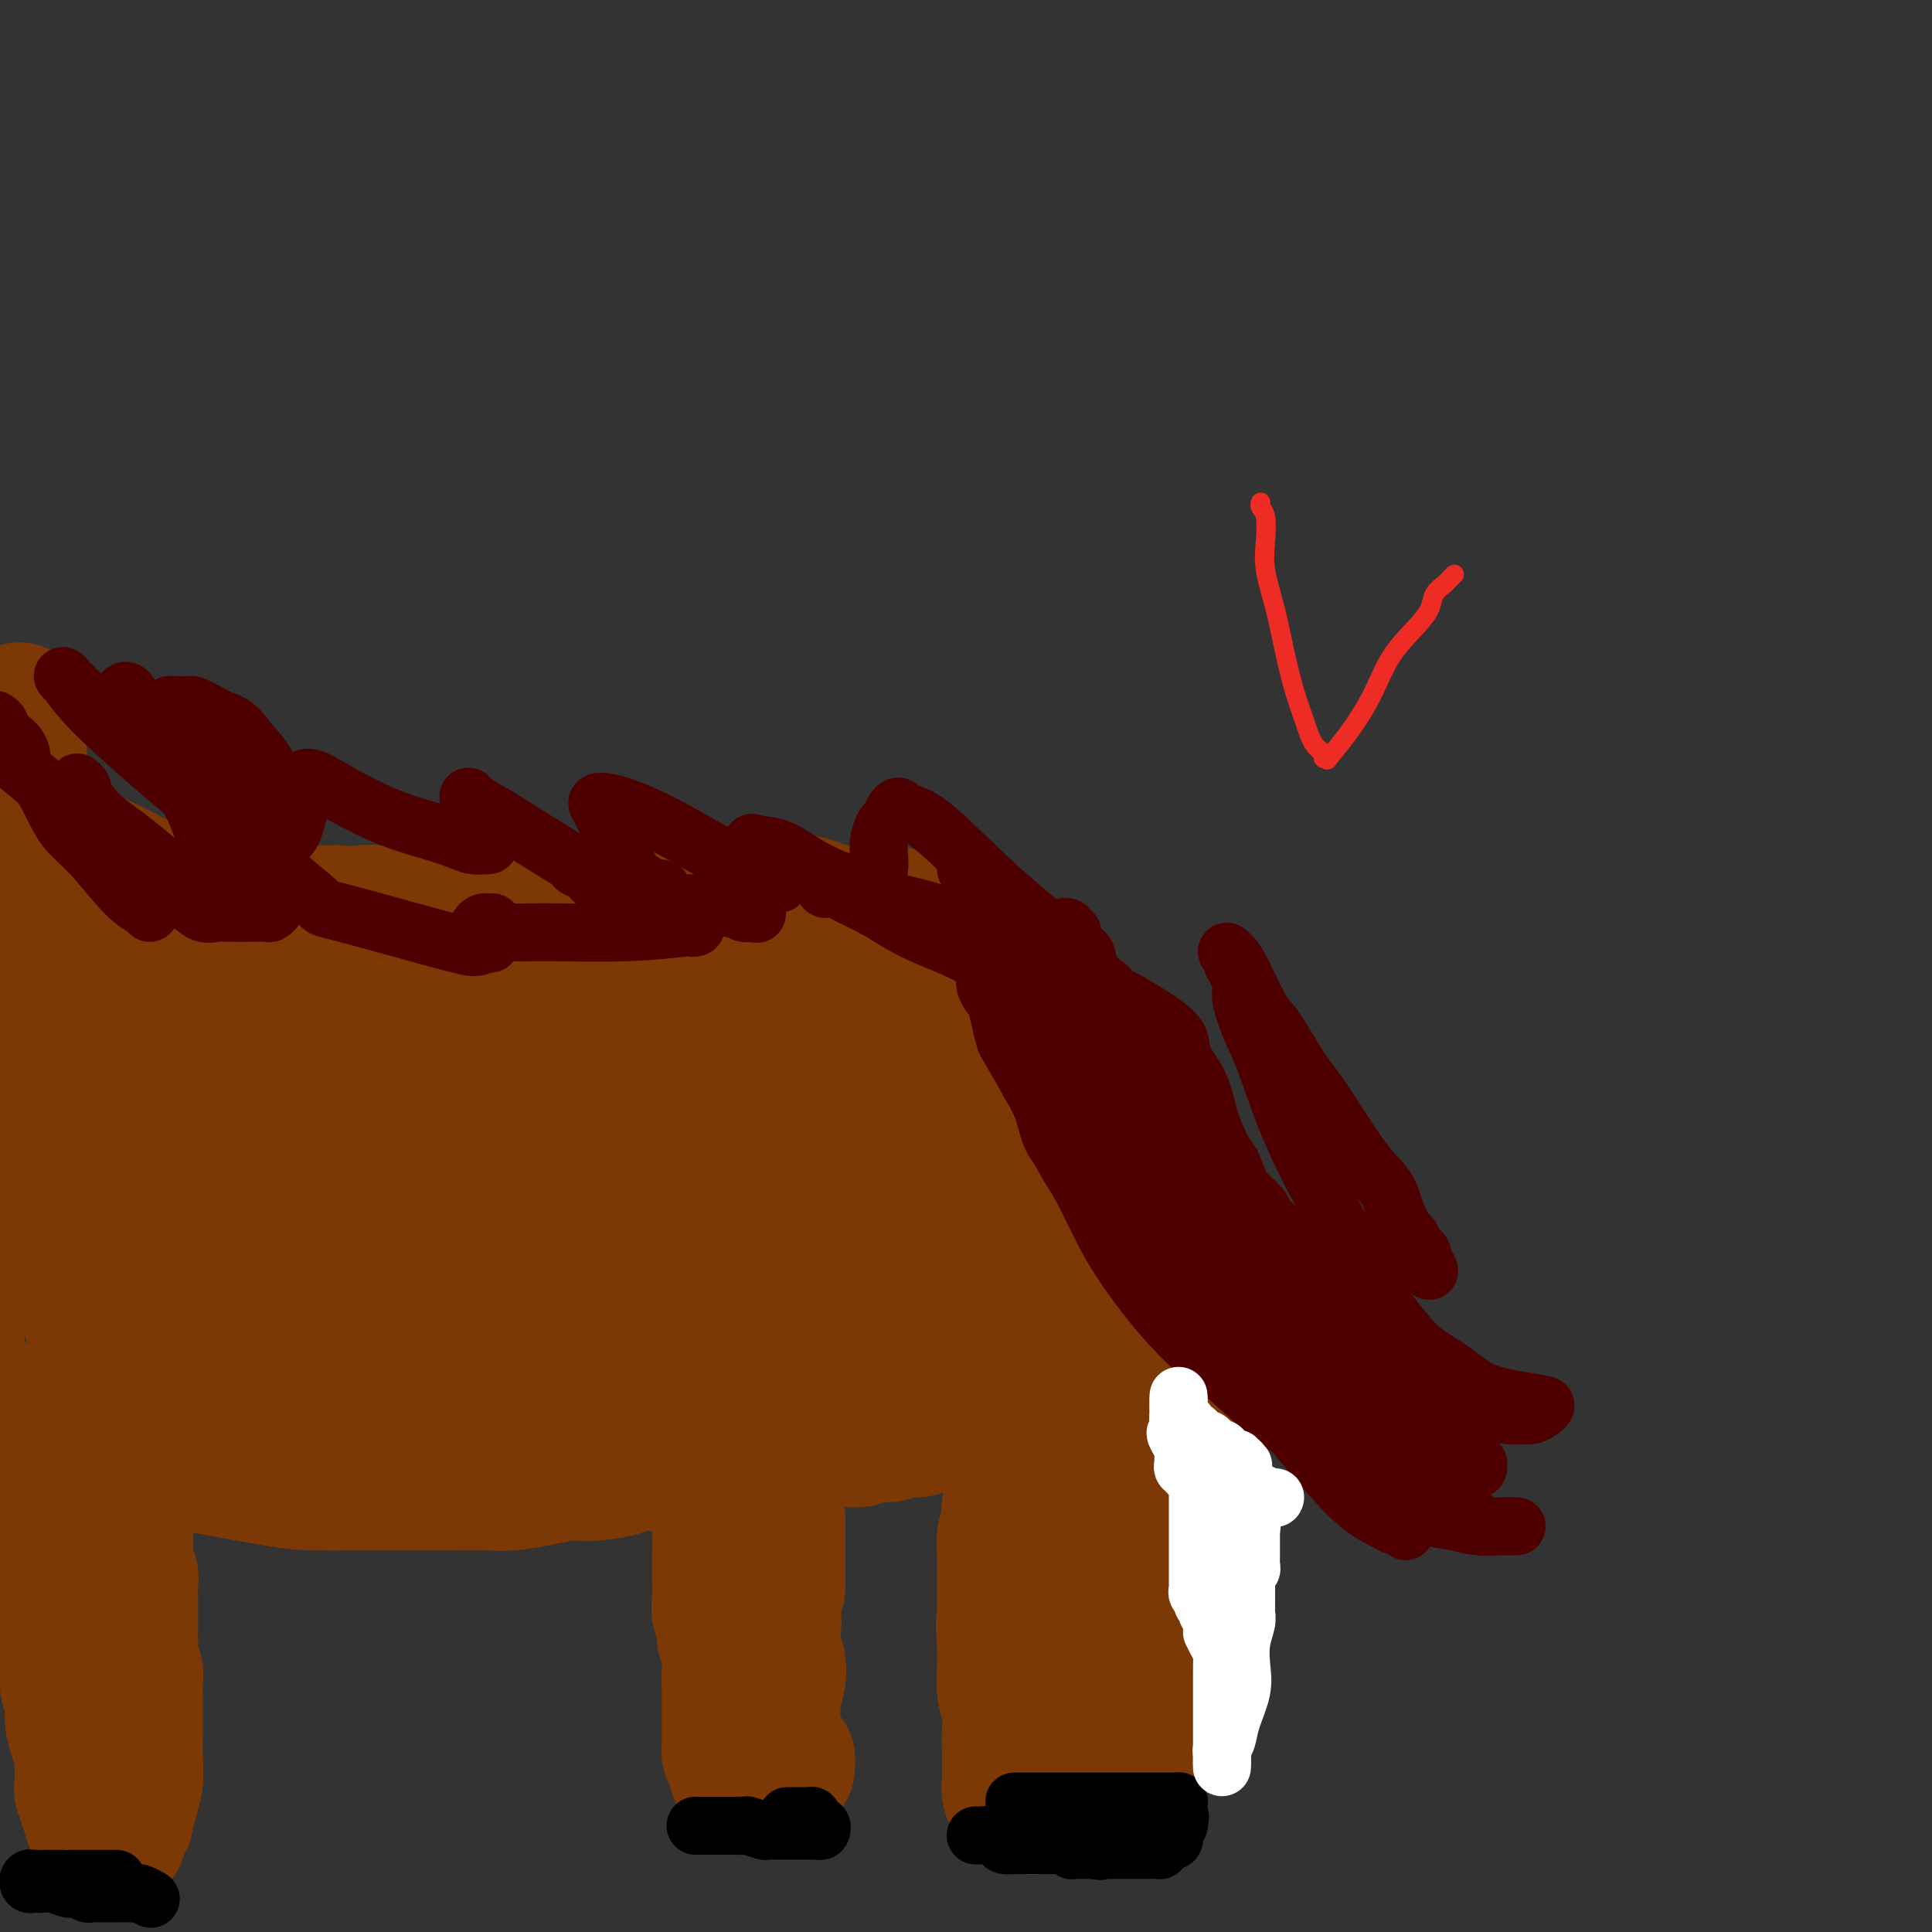 <svg viewBox='0 0 400 400' version='1.1' xmlns='http://www.w3.org/2000/svg' xmlns:xlink='http://www.w3.org/1999/xlink'><rect x="0" y="0" width="400" height="400" fill="#333333" stroke="none"/><g fill='none' stroke='#7C3805' stroke-width='28' stroke-linecap='round' stroke-linejoin='round'><path d='M4,147c-0.000,0.305 -0.000,0.610 0,1c0.000,0.390 0.000,0.866 0,1c-0.000,0.134 -0.000,-0.074 0,0c0.000,0.074 0.000,0.429 0,1c-0.000,0.571 -0.001,1.359 0,2c0.001,0.641 0.002,1.134 0,2c-0.002,0.866 -0.008,2.105 0,3c0.008,0.895 0.030,1.446 0,2c-0.030,0.554 -0.113,1.109 0,2c0.113,0.891 0.422,2.116 1,3c0.578,0.884 1.425,1.427 2,2c0.575,0.573 0.878,1.178 1,2c0.122,0.822 0.063,1.862 1,3c0.937,1.138 2.871,2.373 4,3c1.129,0.627 1.453,0.644 2,1c0.547,0.356 1.318,1.051 3,2c1.682,0.949 4.277,2.152 6,3c1.723,0.848 2.575,1.340 4,2c1.425,0.660 3.423,1.486 5,2c1.577,0.514 2.732,0.716 4,1c1.268,0.284 2.648,0.650 4,1c1.352,0.350 2.675,0.682 4,1c1.325,0.318 2.650,0.621 4,1c1.350,0.379 2.724,0.834 4,1c1.276,0.166 2.456,0.045 4,0c1.544,-0.045 3.454,-0.012 5,0c1.546,0.012 2.727,0.003 4,0c1.273,-0.003 2.636,-0.002 4,0'/><path d='M70,189c6.637,0.774 4.731,0.207 5,0c0.269,-0.207 2.714,-0.056 4,0c1.286,0.056 1.414,0.015 3,0c1.586,-0.015 4.630,-0.004 6,0c1.370,0.004 1.065,0.001 2,0c0.935,-0.001 3.109,-0.000 5,0c1.891,0.000 3.499,0.000 5,0c1.501,-0.000 2.895,-0.000 4,0c1.105,0.000 1.921,0.001 4,0c2.079,-0.001 5.419,-0.004 7,0c1.581,0.004 1.401,0.015 3,0c1.599,-0.015 4.977,-0.056 7,0c2.023,0.056 2.692,0.207 4,0c1.308,-0.207 3.255,-0.773 5,-1c1.745,-0.227 3.289,-0.113 5,0c1.711,0.113 3.591,0.227 5,0c1.409,-0.227 2.348,-0.794 4,-1c1.652,-0.206 4.016,-0.053 6,0c1.984,0.053 3.588,0.004 5,0c1.412,-0.004 2.633,0.038 4,0c1.367,-0.038 2.881,-0.154 4,0c1.119,0.154 1.842,0.579 3,1c1.158,0.421 2.752,0.838 4,1c1.248,0.162 2.150,0.069 4,0c1.850,-0.069 4.646,-0.115 6,0c1.354,0.115 1.264,0.389 2,1c0.736,0.611 2.297,1.559 4,2c1.703,0.441 3.549,0.376 5,1c1.451,0.624 2.506,1.937 4,3c1.494,1.063 3.427,1.875 5,3c1.573,1.125 2.787,2.562 4,4'/><path d='M208,203c2.598,2.108 2.593,2.379 3,3c0.407,0.621 1.225,1.593 2,3c0.775,1.407 1.507,3.248 2,4c0.493,0.752 0.746,0.414 1,1c0.254,0.586 0.510,2.097 1,3c0.490,0.903 1.216,1.198 2,2c0.784,0.802 1.627,2.109 2,3c0.373,0.891 0.274,1.364 1,2c0.726,0.636 2.275,1.433 3,2c0.725,0.567 0.626,0.903 1,2c0.374,1.097 1.221,2.955 2,4c0.779,1.045 1.490,1.279 2,2c0.510,0.721 0.820,1.931 1,3c0.180,1.069 0.232,1.999 1,3c0.768,1.001 2.252,2.073 3,3c0.748,0.927 0.759,1.710 1,3c0.241,1.290 0.713,3.086 1,4c0.287,0.914 0.388,0.946 1,2c0.612,1.054 1.736,3.128 2,4c0.264,0.872 -0.332,0.540 0,2c0.332,1.460 1.592,4.712 2,6c0.408,1.288 -0.035,0.611 0,1c0.035,0.389 0.549,1.844 1,3c0.451,1.156 0.839,2.015 1,3c0.161,0.985 0.095,2.098 0,3c-0.095,0.902 -0.218,1.592 0,3c0.218,1.408 0.777,3.532 1,4c0.223,0.468 0.111,-0.720 0,0c-0.111,0.720 -0.222,3.348 0,5c0.222,1.652 0.778,2.329 1,3c0.222,0.671 0.111,1.335 0,2'/><path d='M246,291c0.327,3.673 0.144,2.856 0,3c-0.144,0.144 -0.249,1.250 0,2c0.249,0.750 0.851,1.144 1,2c0.149,0.856 -0.156,2.174 0,3c0.156,0.826 0.774,1.161 1,2c0.226,0.839 0.061,2.182 0,3c-0.061,0.818 -0.016,1.111 0,2c0.016,0.889 0.005,2.375 0,3c-0.005,0.625 -0.004,0.389 0,1c0.004,0.611 0.012,2.069 0,3c-0.012,0.931 -0.045,1.335 0,2c0.045,0.665 0.166,1.590 0,2c-0.166,0.410 -0.619,0.303 -1,1c-0.381,0.697 -0.691,2.198 -1,3c-0.309,0.802 -0.619,0.906 -1,2c-0.381,1.094 -0.833,3.179 -1,4c-0.167,0.821 -0.048,0.378 0,1c0.048,0.622 0.027,2.310 0,3c-0.027,0.690 -0.059,0.383 0,1c0.059,0.617 0.208,2.157 0,3c-0.208,0.843 -0.774,0.988 -1,2c-0.226,1.012 -0.113,2.891 0,4c0.113,1.109 0.228,1.449 0,2c-0.228,0.551 -0.797,1.312 -1,2c-0.203,0.688 -0.039,1.301 0,2c0.039,0.699 -0.046,1.483 0,2c0.046,0.517 0.222,0.768 0,1c-0.222,0.232 -0.843,0.443 -1,1c-0.157,0.557 0.150,1.458 0,2c-0.150,0.542 -0.757,0.726 -1,1c-0.243,0.274 -0.121,0.637 0,1'/><path d='M240,357c-1.250,6.294 -0.376,3.030 0,2c0.376,-1.030 0.255,0.176 0,1c-0.255,0.824 -0.645,1.266 -1,2c-0.355,0.734 -0.674,1.758 -1,2c-0.326,0.242 -0.657,-0.300 -1,0c-0.343,0.300 -0.696,1.442 -1,2c-0.304,0.558 -0.559,0.530 -1,1c-0.441,0.470 -1.068,1.436 -2,2c-0.932,0.564 -2.168,0.724 -3,1c-0.832,0.276 -1.258,0.666 -2,1c-0.742,0.334 -1.798,0.611 -2,1c-0.202,0.389 0.452,0.889 0,1c-0.452,0.111 -2.009,-0.166 -3,0c-0.991,0.166 -1.418,0.776 -2,1c-0.582,0.224 -1.321,0.061 -2,0c-0.679,-0.061 -1.299,-0.021 -2,0c-0.701,0.021 -1.483,0.021 -2,0c-0.517,-0.021 -0.769,-0.064 -1,0c-0.231,0.064 -0.440,0.234 -1,0c-0.560,-0.234 -1.471,-0.873 -2,-1c-0.529,-0.127 -0.678,0.258 -1,0c-0.322,-0.258 -0.818,-1.161 -1,-2c-0.182,-0.839 -0.049,-1.615 0,-2c0.049,-0.385 0.014,-0.378 0,-1c-0.014,-0.622 -0.008,-1.873 0,-3c0.008,-1.127 0.016,-2.131 0,-3c-0.016,-0.869 -0.057,-1.603 0,-3c0.057,-1.397 0.211,-3.457 0,-5c-0.211,-1.543 -0.788,-2.569 -1,-4c-0.212,-1.431 -0.061,-3.266 0,-5c0.061,-1.734 0.030,-3.367 0,-5'/><path d='M208,340c-0.464,-5.873 -0.125,-4.056 0,-4c0.125,0.056 0.037,-1.647 0,-4c-0.037,-2.353 -0.024,-5.354 0,-7c0.024,-1.646 0.058,-1.935 0,-3c-0.058,-1.065 -0.208,-2.904 0,-4c0.208,-1.096 0.774,-1.449 1,-2c0.226,-0.551 0.113,-1.301 0,-2c-0.113,-0.699 -0.226,-1.348 0,-2c0.226,-0.652 0.793,-1.306 1,-2c0.207,-0.694 0.056,-1.429 0,-2c-0.056,-0.571 -0.015,-0.980 0,-1c0.015,-0.020 0.004,0.349 0,0c-0.004,-0.349 -0.001,-1.417 0,-2c0.001,-0.583 0.000,-0.681 0,-1c-0.000,-0.319 -0.000,-0.859 0,-1c0.000,-0.141 0.000,0.117 0,0c-0.000,-0.117 -0.000,-0.610 0,-1c0.000,-0.390 -0.000,-0.678 0,-1c0.000,-0.322 0.000,-0.678 0,-1c-0.000,-0.322 -0.000,-0.610 0,-1c0.000,-0.390 0.001,-0.882 0,-1c-0.001,-0.118 -0.003,0.140 0,0c0.003,-0.140 0.011,-0.677 0,-1c-0.011,-0.323 -0.041,-0.433 0,-1c0.041,-0.567 0.155,-1.591 0,-2c-0.155,-0.409 -0.577,-0.205 -1,0'/><path d='M209,294c-0.080,-7.116 -0.780,-1.907 -1,0c-0.220,1.907 0.040,0.511 0,0c-0.040,-0.511 -0.380,-0.137 -1,0c-0.620,0.137 -1.521,0.037 -2,0c-0.479,-0.037 -0.536,-0.011 -1,0c-0.464,0.011 -1.336,0.006 -2,0c-0.664,-0.006 -1.122,-0.011 -2,0c-0.878,0.011 -2.178,0.040 -3,0c-0.822,-0.040 -1.168,-0.150 -2,0c-0.832,0.150 -2.151,0.561 -3,1c-0.849,0.439 -1.229,0.906 -2,1c-0.771,0.094 -1.935,-0.185 -3,0c-1.065,0.185 -2.032,0.834 -3,1c-0.968,0.166 -1.939,-0.152 -3,0c-1.061,0.152 -2.213,0.773 -3,1c-0.787,0.227 -1.208,0.061 -2,0c-0.792,-0.061 -1.955,-0.017 -3,0c-1.045,0.017 -1.971,0.008 -3,0c-1.029,-0.008 -2.161,-0.016 -3,0c-0.839,0.016 -1.384,0.056 -2,0c-0.616,-0.056 -1.303,-0.208 -2,0c-0.697,0.208 -1.405,0.778 -2,1c-0.595,0.222 -1.078,0.097 -2,0c-0.922,-0.097 -2.285,-0.167 -3,0c-0.715,0.167 -0.784,0.570 -2,1c-1.216,0.430 -3.578,0.886 -5,1c-1.422,0.114 -1.903,-0.113 -3,0c-1.097,0.113 -2.809,0.566 -4,1c-1.191,0.434 -1.859,0.848 -3,1c-1.141,0.152 -2.755,0.044 -4,0c-1.245,-0.044 -2.123,-0.022 -3,0'/><path d='M132,303c-12.575,1.555 -5.514,0.942 -4,1c1.514,0.058 -2.519,0.786 -5,1c-2.481,0.214 -3.410,-0.086 -5,0c-1.590,0.086 -3.841,0.559 -6,1c-2.159,0.441 -4.227,0.850 -6,1c-1.773,0.150 -3.251,0.040 -5,0c-1.749,-0.040 -3.769,-0.011 -6,0c-2.231,0.011 -4.674,0.002 -7,0c-2.326,-0.002 -4.534,0.002 -7,0c-2.466,-0.002 -5.190,-0.010 -8,0c-2.810,0.010 -5.705,0.036 -8,0c-2.295,-0.036 -3.989,-0.136 -9,-1c-5.011,-0.864 -13.338,-2.492 -17,-3c-3.662,-0.508 -2.659,0.103 -4,0c-1.341,-0.103 -5.026,-0.919 -9,-2c-3.974,-1.081 -8.236,-2.425 -10,-3c-1.764,-0.575 -1.030,-0.380 -3,-1c-1.970,-0.620 -6.645,-2.053 -9,-3c-2.355,-0.947 -2.389,-1.407 -3,-2c-0.611,-0.593 -1.800,-1.319 -3,-2c-1.200,-0.681 -2.413,-1.317 -3,-2c-0.587,-0.683 -0.549,-1.411 -1,-2c-0.451,-0.589 -1.392,-1.037 -2,-2c-0.608,-0.963 -0.882,-2.442 -1,-3c-0.118,-0.558 -0.081,-0.196 0,-1c0.081,-0.804 0.204,-2.775 0,-4c-0.204,-1.225 -0.737,-1.704 -1,-3c-0.263,-1.296 -0.256,-3.409 0,-5c0.256,-1.591 0.761,-2.659 1,-5c0.239,-2.341 0.211,-5.955 1,-12c0.789,-6.045 2.394,-14.523 4,-23'/><path d='M-4,228c2.288,-13.026 5.009,-23.092 7,-31c1.991,-7.908 3.251,-13.660 4,-17c0.749,-3.340 0.986,-4.269 1,-5c0.014,-0.731 -0.196,-1.266 0,-2c0.196,-0.734 0.798,-1.669 1,-2c0.202,-0.331 0.002,-0.060 0,0c-0.002,0.060 0.192,-0.093 0,0c-0.192,0.093 -0.771,0.432 -1,1c-0.229,0.568 -0.107,1.364 0,2c0.107,0.636 0.201,1.114 0,2c-0.201,0.886 -0.695,2.182 -1,4c-0.305,1.818 -0.421,4.157 -1,7c-0.579,2.843 -1.620,6.191 -2,9c-0.380,2.809 -0.100,5.080 0,8c0.100,2.920 0.020,6.489 0,9c-0.020,2.511 0.021,3.965 0,6c-0.021,2.035 -0.105,4.651 0,7c0.105,2.349 0.398,4.431 1,7c0.602,2.569 1.513,5.626 2,8c0.487,2.374 0.549,4.067 1,6c0.451,1.933 1.290,4.106 2,6c0.710,1.894 1.290,3.507 2,5c0.710,1.493 1.551,2.864 2,4c0.449,1.136 0.505,2.037 1,3c0.495,0.963 1.427,1.990 2,3c0.573,1.010 0.786,2.005 1,3'/><path d='M18,271c2.507,7.304 1.776,3.064 2,2c0.224,-1.064 1.405,1.047 2,2c0.595,0.953 0.604,0.746 1,1c0.396,0.254 1.177,0.968 3,2c1.823,1.032 4.687,2.382 7,3c2.313,0.618 4.075,0.502 7,1c2.925,0.498 7.013,1.609 11,2c3.987,0.391 7.872,0.063 12,0c4.128,-0.063 8.498,0.141 12,0c3.502,-0.141 6.136,-0.625 9,-1c2.864,-0.375 5.958,-0.640 9,-1c3.042,-0.360 6.030,-0.814 9,-1c2.970,-0.186 5.920,-0.103 8,0c2.080,0.103 3.289,0.224 5,0c1.711,-0.224 3.924,-0.795 6,-1c2.076,-0.205 4.013,-0.044 6,0c1.987,0.044 4.022,-0.031 6,0c1.978,0.031 3.899,0.166 6,0c2.101,-0.166 4.381,-0.633 7,-1c2.619,-0.367 5.575,-0.634 8,-1c2.425,-0.366 4.318,-0.831 6,-1c1.682,-0.169 3.151,-0.044 5,0c1.849,0.044 4.076,0.005 6,0c1.924,-0.005 3.544,0.023 6,0c2.456,-0.023 5.747,-0.097 8,0c2.253,0.097 3.467,0.363 5,1c1.533,0.637 3.383,1.643 5,2c1.617,0.357 3.000,0.065 5,1c2.000,0.935 4.615,3.098 6,4c1.385,0.902 1.538,0.543 2,1c0.462,0.457 1.231,1.728 2,3'/><path d='M210,289c2.322,2.273 3.125,3.954 4,5c0.875,1.046 1.820,1.455 3,3c1.180,1.545 2.593,4.226 4,6c1.407,1.774 2.808,2.641 4,4c1.192,1.359 2.176,3.209 3,5c0.824,1.791 1.489,3.522 2,5c0.511,1.478 0.869,2.704 1,4c0.131,1.296 0.035,2.663 0,4c-0.035,1.337 -0.009,2.643 0,4c0.009,1.357 0.001,2.764 0,4c-0.001,1.236 0.004,2.299 0,3c-0.004,0.701 -0.016,1.039 0,2c0.016,0.961 0.061,2.544 0,4c-0.061,1.456 -0.226,2.784 0,4c0.226,1.216 0.844,2.320 1,4c0.156,1.680 -0.151,3.935 0,5c0.151,1.065 0.758,0.938 1,1c0.242,0.062 0.118,0.312 0,1c-0.118,0.688 -0.230,1.815 0,2c0.230,0.185 0.803,-0.573 1,-1c0.197,-0.427 0.019,-0.524 0,-2c-0.019,-1.476 0.122,-4.333 0,-7c-0.122,-2.667 -0.508,-5.145 -1,-9c-0.492,-3.855 -1.091,-9.087 -2,-13c-0.909,-3.913 -2.128,-6.507 -3,-9c-0.872,-2.493 -1.399,-4.885 -2,-7c-0.601,-2.115 -1.277,-3.954 -2,-6c-0.723,-2.046 -1.492,-4.299 -2,-6c-0.508,-1.701 -0.754,-2.851 -1,-4'/><path d='M221,295c-1.724,-5.616 -1.034,-3.655 -1,-4c0.034,-0.345 -0.586,-2.995 -1,-5c-0.414,-2.005 -0.621,-3.366 -1,-5c-0.379,-1.634 -0.931,-3.543 -1,-5c-0.069,-1.457 0.344,-2.462 0,-4c-0.344,-1.538 -1.444,-3.608 -2,-5c-0.556,-1.392 -0.567,-2.107 -1,-4c-0.433,-1.893 -1.286,-4.963 -2,-7c-0.714,-2.037 -1.287,-3.041 -2,-4c-0.713,-0.959 -1.566,-1.872 -2,-3c-0.434,-1.128 -0.450,-2.471 -1,-4c-0.550,-1.529 -1.634,-3.243 -2,-4c-0.366,-0.757 -0.015,-0.558 -1,-2c-0.985,-1.442 -3.308,-4.524 -5,-6c-1.692,-1.476 -2.755,-1.345 -4,-2c-1.245,-0.655 -2.671,-2.094 -4,-3c-1.329,-0.906 -2.559,-1.278 -4,-2c-1.441,-0.722 -3.091,-1.793 -5,-3c-1.909,-1.207 -4.077,-2.550 -6,-4c-1.923,-1.450 -3.602,-3.008 -5,-4c-1.398,-0.992 -2.516,-1.417 -4,-2c-1.484,-0.583 -3.333,-1.322 -5,-2c-1.667,-0.678 -3.152,-1.295 -5,-2c-1.848,-0.705 -4.057,-1.499 -6,-2c-1.943,-0.501 -3.618,-0.708 -5,-1c-1.382,-0.292 -2.469,-0.671 -4,-1c-1.531,-0.329 -3.504,-0.610 -5,-1c-1.496,-0.390 -2.514,-0.888 -4,-1c-1.486,-0.112 -3.438,0.162 -5,0c-1.562,-0.162 -2.732,-0.761 -4,-1c-1.268,-0.239 -2.634,-0.120 -4,0'/><path d='M120,202c-6.671,-0.839 -4.847,0.562 -5,1c-0.153,0.438 -2.281,-0.089 -4,0c-1.719,0.089 -3.029,0.794 -5,1c-1.971,0.206 -4.603,-0.086 -6,0c-1.397,0.086 -1.560,0.548 -3,1c-1.440,0.452 -4.158,0.892 -6,1c-1.842,0.108 -2.808,-0.115 -4,0c-1.192,0.115 -2.609,0.568 -5,1c-2.391,0.432 -5.756,0.844 -7,1c-1.244,0.156 -0.366,0.057 -1,0c-0.634,-0.057 -2.780,-0.072 -5,0c-2.220,0.072 -4.513,0.229 -6,0c-1.487,-0.229 -2.169,-0.846 -3,-1c-0.831,-0.154 -1.811,0.156 -3,0c-1.189,-0.156 -2.585,-0.776 -4,-1c-1.415,-0.224 -2.848,-0.050 -4,0c-1.152,0.050 -2.023,-0.024 -3,0c-0.977,0.024 -2.062,0.148 -3,0c-0.938,-0.148 -1.730,-0.566 -3,-1c-1.270,-0.434 -3.017,-0.885 -4,-1c-0.983,-0.115 -1.203,0.105 -2,0c-0.797,-0.105 -2.171,-0.535 -3,-1c-0.829,-0.465 -1.112,-0.964 -2,-1c-0.888,-0.036 -2.382,0.393 -3,0c-0.618,-0.393 -0.359,-1.608 -1,-2c-0.641,-0.392 -2.181,0.038 -3,0c-0.819,-0.038 -0.915,-0.543 -1,-1c-0.085,-0.457 -0.157,-0.865 -1,-1c-0.843,-0.135 -2.458,0.002 -3,0c-0.542,-0.002 -0.012,-0.143 0,0c0.012,0.143 -0.494,0.572 -1,1'/><path d='M16,199c-7.496,-1.256 -2.735,0.106 -1,1c1.735,0.894 0.445,1.322 0,2c-0.445,0.678 -0.044,1.606 0,2c0.044,0.394 -0.268,0.253 0,4c0.268,3.747 1.117,11.383 2,16c0.883,4.617 1.798,6.217 3,9c1.202,2.783 2.689,6.751 4,10c1.311,3.249 2.447,5.781 4,8c1.553,2.219 3.524,4.125 5,6c1.476,1.875 2.456,3.721 4,5c1.544,1.279 3.650,1.993 5,3c1.350,1.007 1.942,2.308 3,3c1.058,0.692 2.580,0.775 4,1c1.420,0.225 2.737,0.593 4,1c1.263,0.407 2.473,0.852 4,1c1.527,0.148 3.371,0.000 5,0c1.629,-0.000 3.044,0.147 5,0c1.956,-0.147 4.454,-0.589 7,-1c2.546,-0.411 5.141,-0.792 8,-1c2.859,-0.208 5.983,-0.241 11,-1c5.017,-0.759 11.926,-2.242 18,-3c6.074,-0.758 11.312,-0.791 14,-1c2.688,-0.209 2.826,-0.593 8,-1c5.174,-0.407 15.383,-0.837 22,-1c6.617,-0.163 9.643,-0.059 13,0c3.357,0.059 7.045,0.071 10,0c2.955,-0.071 5.176,-0.226 7,0c1.824,0.226 3.252,0.834 5,1c1.748,0.166 3.817,-0.109 5,0c1.183,0.109 1.481,0.603 2,1c0.519,0.397 1.260,0.699 2,1'/><path d='M199,265c7.071,0.856 2.748,1.497 1,2c-1.748,0.503 -0.920,0.868 -1,1c-0.080,0.132 -1.068,0.029 -2,0c-0.932,-0.029 -1.808,0.014 -3,0c-1.192,-0.014 -2.700,-0.085 -4,0c-1.300,0.085 -2.392,0.328 -4,0c-1.608,-0.328 -3.730,-1.226 -6,-2c-2.270,-0.774 -4.686,-1.424 -8,-2c-3.314,-0.576 -7.525,-1.079 -11,-2c-3.475,-0.921 -6.215,-2.260 -12,-4c-5.785,-1.740 -14.614,-3.880 -21,-6c-6.386,-2.120 -10.329,-4.220 -13,-5c-2.671,-0.780 -4.071,-0.238 -7,-1c-2.929,-0.762 -7.388,-2.826 -11,-4c-3.612,-1.174 -6.376,-1.458 -9,-2c-2.624,-0.542 -5.106,-1.343 -9,-3c-3.894,-1.657 -9.199,-4.170 -13,-6c-3.801,-1.830 -6.097,-2.977 -8,-4c-1.903,-1.023 -3.411,-1.920 -6,-3c-2.589,-1.080 -6.258,-2.342 -8,-3c-1.742,-0.658 -1.556,-0.713 -2,-1c-0.444,-0.287 -1.516,-0.807 -3,-1c-1.484,-0.193 -3.379,-0.060 -4,0c-0.621,0.060 0.033,0.048 0,0c-0.033,-0.048 -0.752,-0.130 -1,0c-0.248,0.130 -0.027,0.472 0,1c0.027,0.528 -0.142,1.241 1,4c1.142,2.759 3.595,7.564 6,13c2.405,5.436 4.763,11.502 7,16c2.237,4.498 4.353,7.428 6,10c1.647,2.572 2.823,4.786 4,7'/><path d='M58,270c4.289,8.511 3.511,4.289 4,3c0.489,-1.289 2.246,0.354 3,1c0.754,0.646 0.504,0.294 1,0c0.496,-0.294 1.738,-0.530 3,-1c1.262,-0.470 2.545,-1.174 4,-2c1.455,-0.826 3.084,-1.775 7,-5c3.916,-3.225 10.120,-8.725 13,-11c2.880,-2.275 2.438,-1.326 4,-3c1.562,-1.674 5.130,-5.971 7,-8c1.870,-2.029 2.044,-1.791 2,-3c-0.044,-1.209 -0.306,-3.867 -1,-5c-0.694,-1.133 -1.822,-0.741 -3,-1c-1.178,-0.259 -2.407,-1.169 -6,-2c-3.593,-0.831 -9.551,-1.585 -12,-2c-2.449,-0.415 -1.388,-0.493 -4,-1c-2.612,-0.507 -8.895,-1.442 -13,-2c-4.105,-0.558 -6.032,-0.738 -8,-1c-1.968,-0.262 -3.978,-0.606 -6,-1c-2.022,-0.394 -4.056,-0.838 -6,-1c-1.944,-0.162 -3.799,-0.041 -5,0c-1.201,0.041 -1.750,0.001 -3,0c-1.250,-0.001 -3.202,0.038 -4,0c-0.798,-0.038 -0.444,-0.153 -1,0c-0.556,0.153 -2.023,0.574 -2,1c0.023,0.426 1.537,0.857 3,1c1.463,0.143 2.877,-0.003 11,1c8.123,1.003 22.956,3.155 33,5c10.044,1.845 15.298,3.384 19,4c3.702,0.616 5.851,0.308 8,0'/><path d='M106,237c15.085,1.817 15.797,0.859 18,1c2.203,0.141 5.897,1.382 9,2c3.103,0.618 5.615,0.612 7,1c1.385,0.388 1.642,1.169 3,2c1.358,0.831 3.817,1.710 6,3c2.183,1.290 4.092,2.990 6,4c1.908,1.010 3.816,1.329 5,2c1.184,0.671 1.644,1.693 2,2c0.356,0.307 0.609,-0.102 1,0c0.391,0.102 0.919,0.715 1,1c0.081,0.285 -0.284,0.240 -1,0c-0.716,-0.240 -1.784,-0.677 -3,-1c-1.216,-0.323 -2.579,-0.532 -4,-1c-1.421,-0.468 -2.901,-1.194 -5,-2c-2.099,-0.806 -4.818,-1.693 -8,-3c-3.182,-1.307 -6.826,-3.036 -12,-6c-5.174,-2.964 -11.877,-7.165 -18,-11c-6.123,-3.835 -11.667,-7.303 -16,-10c-4.333,-2.697 -7.455,-4.621 -11,-6c-3.545,-1.379 -7.513,-2.213 -10,-3c-2.487,-0.787 -3.493,-1.529 -5,-2c-1.507,-0.471 -3.514,-0.673 -5,-1c-1.486,-0.327 -2.450,-0.779 -3,-1c-0.550,-0.221 -0.684,-0.209 -1,0c-0.316,0.209 -0.813,0.617 -1,1c-0.187,0.383 -0.065,0.741 0,1c0.065,0.259 0.073,0.420 0,1c-0.073,0.580 -0.226,1.578 0,5c0.226,3.422 0.830,9.267 1,15c0.170,5.733 -0.094,11.352 0,15c0.094,3.648 0.547,5.324 1,7'/><path d='M63,253c0.407,8.106 1.424,5.871 2,6c0.576,0.129 0.711,2.621 1,4c0.289,1.379 0.731,1.644 1,2c0.269,0.356 0.364,0.803 1,1c0.636,0.197 1.812,0.144 3,0c1.188,-0.144 2.388,-0.377 5,-1c2.612,-0.623 6.637,-1.634 11,-3c4.363,-1.366 9.062,-3.088 14,-5c4.938,-1.912 10.113,-4.016 15,-6c4.887,-1.984 9.487,-3.848 14,-6c4.513,-2.152 8.940,-4.592 13,-7c4.060,-2.408 7.754,-4.785 11,-7c3.246,-2.215 6.045,-4.268 8,-6c1.955,-1.732 3.065,-3.143 4,-4c0.935,-0.857 1.695,-1.159 2,-2c0.305,-0.841 0.155,-2.222 0,-3c-0.155,-0.778 -0.315,-0.951 -1,-1c-0.685,-0.049 -1.893,0.028 -3,0c-1.107,-0.028 -2.111,-0.162 -3,0c-0.889,0.162 -1.664,0.621 -3,1c-1.336,0.379 -3.233,0.679 -5,1c-1.767,0.321 -3.402,0.665 -5,1c-1.598,0.335 -3.158,0.663 -5,1c-1.842,0.337 -3.966,0.682 -6,1c-2.034,0.318 -3.976,0.607 -6,1c-2.024,0.393 -4.128,0.890 -6,1c-1.872,0.110 -3.513,-0.167 -5,0c-1.487,0.167 -2.821,0.777 -4,1c-1.179,0.223 -2.202,0.060 -3,0c-0.798,-0.060 -1.371,-0.017 -2,0c-0.629,0.017 -1.315,0.009 -2,0'/><path d='M109,223c-9.064,1.297 -2.223,1.040 0,1c2.223,-0.040 -0.174,0.138 -1,0c-0.826,-0.138 -0.083,-0.592 1,0c1.083,0.592 2.507,2.231 5,4c2.493,1.769 6.056,3.667 10,6c3.944,2.333 8.268,5.099 12,7c3.732,1.901 6.872,2.936 10,4c3.128,1.064 6.246,2.157 9,3c2.754,0.843 5.146,1.435 7,2c1.854,0.565 3.171,1.103 5,1c1.829,-0.103 4.171,-0.848 5,-1c0.829,-0.152 0.147,0.287 1,0c0.853,-0.287 3.243,-1.300 5,-2c1.757,-0.700 2.883,-1.086 4,-2c1.117,-0.914 2.225,-2.356 4,-4c1.775,-1.644 4.215,-3.492 6,-5c1.785,-1.508 2.913,-2.677 4,-4c1.087,-1.323 2.134,-2.801 3,-4c0.866,-1.199 1.553,-2.120 2,-3c0.447,-0.880 0.654,-1.720 1,-3c0.346,-1.280 0.831,-2.999 1,-4c0.169,-1.001 0.022,-1.284 0,-2c-0.022,-0.716 0.079,-1.864 0,-3c-0.079,-1.136 -0.340,-2.258 -1,-3c-0.660,-0.742 -1.720,-1.102 -2,-2c-0.280,-0.898 0.220,-2.335 0,-3c-0.220,-0.665 -1.158,-0.559 -2,-1c-0.842,-0.441 -1.586,-1.427 -2,-2c-0.414,-0.573 -0.496,-0.731 -1,-1c-0.504,-0.269 -1.430,-0.648 -2,-1c-0.570,-0.352 -0.785,-0.676 -1,-1'/><path d='M192,200c-1.721,-1.943 -1.024,-1.301 -1,-1c0.024,0.301 -0.624,0.261 -1,0c-0.376,-0.261 -0.481,-0.743 -1,-1c-0.519,-0.257 -1.451,-0.287 -2,0c-0.549,0.287 -0.714,0.892 -1,1c-0.286,0.108 -0.691,-0.282 -1,0c-0.309,0.282 -0.522,1.234 -1,2c-0.478,0.766 -1.223,1.345 -2,2c-0.777,0.655 -1.588,1.385 -2,2c-0.412,0.615 -0.425,1.116 -1,2c-0.575,0.884 -1.714,2.152 -2,3c-0.286,0.848 0.279,1.275 0,2c-0.279,0.725 -1.403,1.749 -2,3c-0.597,1.251 -0.666,2.728 -1,4c-0.334,1.272 -0.932,2.338 -2,4c-1.068,1.662 -2.607,3.918 -4,7c-1.393,3.082 -2.641,6.989 -4,10c-1.359,3.011 -2.831,5.124 -4,7c-1.169,1.876 -2.037,3.513 -3,5c-0.963,1.487 -2.020,2.825 -3,4c-0.980,1.175 -1.881,2.188 -3,3c-1.119,0.812 -2.455,1.422 -4,2c-1.545,0.578 -3.299,1.125 -5,2c-1.701,0.875 -3.350,2.077 -5,3c-1.650,0.923 -3.302,1.568 -5,2c-1.698,0.432 -3.444,0.652 -5,1c-1.556,0.348 -2.922,0.825 -5,1c-2.078,0.175 -4.866,0.047 -7,0c-2.134,-0.047 -3.613,-0.013 -5,0c-1.387,0.013 -2.682,0.004 -5,0c-2.318,-0.004 -5.659,-0.002 -9,0'/><path d='M96,270c-6.825,0.321 -5.889,0.125 -7,0c-1.111,-0.125 -4.270,-0.177 -7,0c-2.730,0.177 -5.031,0.582 -7,1c-1.969,0.418 -3.605,0.847 -5,1c-1.395,0.153 -2.549,0.030 -4,0c-1.451,-0.030 -3.200,0.035 -4,0c-0.800,-0.035 -0.652,-0.168 -1,0c-0.348,0.168 -1.191,0.637 -2,1c-0.809,0.363 -1.582,0.618 -2,1c-0.418,0.382 -0.479,0.890 -1,1c-0.521,0.110 -1.501,-0.177 -2,0c-0.499,0.177 -0.516,0.817 -1,1c-0.484,0.183 -1.435,-0.092 -2,0c-0.565,0.092 -0.743,0.549 -1,1c-0.257,0.451 -0.593,0.895 -1,1c-0.407,0.105 -0.884,-0.130 -1,0c-0.116,0.130 0.128,0.623 0,1c-0.128,0.377 -0.627,0.637 -1,1c-0.373,0.363 -0.621,0.829 -1,1c-0.379,0.171 -0.889,0.046 -1,0c-0.111,-0.046 0.177,-0.012 0,0c-0.177,0.012 -0.821,0.003 -1,0c-0.179,-0.003 0.106,-0.001 0,0c-0.106,0.001 -0.602,0.001 -1,0c-0.398,-0.001 -0.697,-0.004 -1,0c-0.303,0.004 -0.609,0.015 -1,0c-0.391,-0.015 -0.868,-0.056 -1,0c-0.132,0.056 0.080,0.207 0,0c-0.080,-0.207 -0.451,-0.774 -1,-1c-0.549,-0.226 -1.274,-0.113 -2,0'/><path d='M37,280c-1.815,-0.381 -1.852,-0.834 -2,-1c-0.148,-0.166 -0.405,-0.044 -1,0c-0.595,0.044 -1.526,0.012 -2,0c-0.474,-0.012 -0.490,-0.003 -1,0c-0.510,0.003 -1.513,-0.000 -2,0c-0.487,0.000 -0.459,0.004 -1,0c-0.541,-0.004 -1.651,-0.016 -2,0c-0.349,0.016 0.061,0.061 0,0c-0.061,-0.061 -0.595,-0.226 -1,0c-0.405,0.226 -0.682,0.844 -1,1c-0.318,0.156 -0.678,-0.151 -1,0c-0.322,0.151 -0.607,0.760 -1,1c-0.393,0.240 -0.894,0.110 -1,0c-0.106,-0.110 0.182,-0.200 0,0c-0.182,0.200 -0.834,0.691 -1,1c-0.166,0.309 0.155,0.435 0,1c-0.155,0.565 -0.788,1.569 -1,2c-0.212,0.431 -0.005,0.291 0,1c0.005,0.709 -0.191,2.269 0,3c0.191,0.731 0.768,0.633 1,1c0.232,0.367 0.118,1.201 0,2c-0.118,0.799 -0.242,1.565 0,2c0.242,0.435 0.848,0.539 1,1c0.152,0.461 -0.152,1.278 0,2c0.152,0.722 0.758,1.348 1,2c0.242,0.652 0.120,1.329 0,2c-0.120,0.671 -0.239,1.337 0,2c0.239,0.663 0.837,1.322 1,2c0.163,0.678 -0.110,1.375 0,2c0.110,0.625 0.603,1.179 1,2c0.397,0.821 0.699,1.911 1,3'/><path d='M25,312c0.713,4.822 -0.005,2.376 0,2c0.005,-0.376 0.734,1.316 1,2c0.266,0.684 0.070,0.358 0,1c-0.070,0.642 -0.015,2.251 0,3c0.015,0.749 -0.010,0.638 0,1c0.010,0.362 0.055,1.197 0,2c-0.055,0.803 -0.211,1.575 0,2c0.211,0.425 0.789,0.503 1,1c0.211,0.497 0.057,1.414 0,2c-0.057,0.586 -0.015,0.842 0,1c0.015,0.158 0.004,0.217 0,1c-0.004,0.783 -0.001,2.289 0,3c0.001,0.711 0.001,0.628 0,1c-0.001,0.372 -0.001,1.201 0,2c0.001,0.799 0.004,1.569 0,2c-0.004,0.431 -0.015,0.523 0,1c0.015,0.477 0.057,1.338 0,2c-0.057,0.662 -0.211,1.123 0,2c0.211,0.877 0.789,2.169 1,3c0.211,0.831 0.056,1.200 0,2c-0.056,0.800 -0.014,2.030 0,3c0.014,0.970 -0.000,1.678 0,3c0.000,1.322 0.015,3.256 0,5c-0.015,1.744 -0.060,3.297 0,5c0.060,1.703 0.226,3.555 0,5c-0.226,1.445 -0.844,2.481 -1,3c-0.156,0.519 0.152,0.520 0,1c-0.152,0.480 -0.762,1.438 -1,2c-0.238,0.562 -0.102,0.728 0,1c0.102,0.272 0.172,0.649 0,1c-0.172,0.351 -0.586,0.675 -1,1'/><path d='M25,378c-0.646,4.946 -0.761,1.311 -1,0c-0.239,-1.311 -0.603,-0.298 -1,0c-0.397,0.298 -0.828,-0.120 -1,0c-0.172,0.120 -0.083,0.779 0,1c0.083,0.221 0.162,0.003 0,0c-0.162,-0.003 -0.564,0.207 -1,0c-0.436,-0.207 -0.905,-0.833 -1,-1c-0.095,-0.167 0.186,0.125 0,0c-0.186,-0.125 -0.838,-0.667 -1,-1c-0.162,-0.333 0.167,-0.458 0,-1c-0.167,-0.542 -0.830,-1.500 -1,-2c-0.170,-0.500 0.151,-0.541 0,-1c-0.151,-0.459 -0.775,-1.336 -1,-2c-0.225,-0.664 -0.050,-1.114 0,-2c0.050,-0.886 -0.024,-2.208 0,-3c0.024,-0.792 0.146,-1.055 0,-2c-0.146,-0.945 -0.560,-2.573 -1,-4c-0.440,-1.427 -0.907,-2.653 -1,-4c-0.093,-1.347 0.186,-2.815 0,-4c-0.186,-1.185 -0.838,-2.088 -1,-3c-0.162,-0.912 0.167,-1.833 0,-3c-0.167,-1.167 -0.831,-2.579 -1,-4c-0.169,-1.421 0.157,-2.851 0,-4c-0.157,-1.149 -0.799,-2.016 -1,-3c-0.201,-0.984 0.037,-2.084 0,-3c-0.037,-0.916 -0.350,-1.648 -1,-3c-0.650,-1.352 -1.636,-3.326 -2,-5c-0.364,-1.674 -0.104,-3.050 0,-4c0.104,-0.950 0.052,-1.475 0,-2'/><path d='M9,318c-1.464,-8.529 -1.124,-3.353 -1,-2c0.124,1.353 0.033,-1.118 0,-3c-0.033,-1.882 -0.009,-3.175 0,-4c0.009,-0.825 0.002,-1.180 0,-2c-0.002,-0.820 -0.001,-2.104 0,-3c0.001,-0.896 0.000,-1.405 0,-2c-0.000,-0.595 -0.000,-1.278 0,-2c0.000,-0.722 0.000,-1.485 0,-2c-0.000,-0.515 -0.001,-0.783 0,-1c0.001,-0.217 0.004,-0.384 0,-1c-0.004,-0.616 -0.015,-1.682 0,-2c0.015,-0.318 0.056,0.111 0,0c-0.056,-0.111 -0.207,-0.761 0,-1c0.207,-0.239 0.774,-0.068 1,0c0.226,0.068 0.113,0.034 0,0'/><path d='M150,312c-0.030,0.368 -0.061,0.736 0,1c0.061,0.264 0.212,0.422 0,1c-0.212,0.578 -0.789,1.574 -1,2c-0.211,0.426 -0.057,0.281 0,1c0.057,0.719 0.015,2.303 0,3c-0.015,0.697 -0.005,0.508 0,1c0.005,0.492 0.005,1.664 0,3c-0.005,1.336 -0.017,2.836 0,4c0.017,1.164 0.061,1.990 0,3c-0.061,1.010 -0.227,2.202 0,3c0.227,0.798 0.845,1.201 1,2c0.155,0.799 -0.155,1.993 0,3c0.155,1.007 0.774,1.826 1,3c0.226,1.174 0.061,2.704 0,4c-0.061,1.296 -0.016,2.358 0,3c0.016,0.642 0.004,0.865 0,2c-0.004,1.135 -0.001,3.183 0,4c0.001,0.817 0.001,0.404 0,1c-0.001,0.596 -0.001,2.202 0,3c0.001,0.798 0.003,0.788 0,1c-0.003,0.212 -0.011,0.644 0,1c0.011,0.356 0.041,0.634 0,1c-0.041,0.366 -0.155,0.819 0,1c0.155,0.181 0.577,0.091 1,0'/><path d='M152,363c0.548,7.950 0.916,2.324 1,0c0.084,-2.324 -0.118,-1.345 0,-1c0.118,0.345 0.556,0.055 1,0c0.444,-0.055 0.892,0.123 1,0c0.108,-0.123 -0.126,-0.547 0,-1c0.126,-0.453 0.612,-0.936 1,-1c0.388,-0.064 0.677,0.289 1,0c0.323,-0.289 0.678,-1.220 1,-2c0.322,-0.780 0.609,-1.409 1,-2c0.391,-0.591 0.886,-1.145 1,-2c0.114,-0.855 -0.152,-2.013 0,-3c0.152,-0.987 0.722,-1.804 1,-3c0.278,-1.196 0.264,-2.771 0,-4c-0.264,-1.229 -0.776,-2.111 -1,-3c-0.224,-0.889 -0.159,-1.783 0,-3c0.159,-1.217 0.412,-2.755 0,-4c-0.412,-1.245 -1.487,-2.196 -2,-3c-0.513,-0.804 -0.462,-1.461 -1,-3c-0.538,-1.539 -1.665,-3.961 -2,-5c-0.335,-1.039 0.120,-0.694 0,-1c-0.120,-0.306 -0.817,-1.262 -1,-2c-0.183,-0.738 0.148,-1.259 0,-2c-0.148,-0.741 -0.775,-1.701 -1,-2c-0.225,-0.299 -0.046,0.064 0,0c0.046,-0.064 -0.039,-0.553 0,-1c0.039,-0.447 0.203,-0.851 0,-1c-0.203,-0.149 -0.772,-0.043 -1,0c-0.228,0.043 -0.114,0.021 0,0'/><path d='M161,329c0.000,-0.552 0.000,-1.104 0,-2c0.000,-0.896 0.000,-2.137 0,-3c0.000,-0.863 0.000,-1.348 0,-2c0.000,-0.652 0.000,-1.470 0,-2c0.000,-0.530 0.000,-0.773 0,-1c0.000,-0.227 0.000,-0.439 0,-1c0.000,-0.561 0.000,-1.470 0,-2c0.000,-0.530 -0.000,-0.681 0,-1c0.000,-0.319 0.000,-0.805 0,-1c0.000,-0.195 0.000,-0.097 0,0'/><path d='M162,364c0.423,-0.083 0.845,-0.167 1,0c0.155,0.167 0.042,0.583 0,1c-0.042,0.417 -0.012,0.833 0,1c0.012,0.167 0.006,0.083 0,0'/></g>
<g fill='none' stroke='#000000' stroke-width='12' stroke-linecap='round' stroke-linejoin='round'><path d='M202,380c0.253,0.022 0.506,0.044 1,0c0.494,-0.044 1.231,-0.155 2,0c0.769,0.155 1.572,0.578 2,1c0.428,0.422 0.482,0.845 1,1c0.518,0.155 1.501,0.041 2,0c0.499,-0.041 0.515,-0.011 1,0c0.485,0.011 1.439,0.003 2,0c0.561,-0.003 0.728,-0.001 1,0c0.272,0.001 0.649,0.000 1,0c0.351,-0.000 0.675,0.000 1,0c0.325,-0.000 0.651,-0.001 1,0c0.349,0.001 0.721,0.004 1,0c0.279,-0.004 0.466,-0.015 1,0c0.534,0.015 1.414,0.057 2,0c0.586,-0.057 0.878,-0.211 1,0c0.122,0.211 0.074,0.789 0,1c-0.074,0.211 -0.175,0.057 0,0c0.175,-0.057 0.624,-0.015 1,0c0.376,0.015 0.678,0.004 1,0c0.322,-0.004 0.663,-0.001 1,0c0.337,0.001 0.668,0.001 1,0'/><path d='M226,383c3.667,0.464 0.833,0.124 0,0c-0.833,-0.124 0.335,-0.033 1,0c0.665,0.033 0.826,0.009 1,0c0.174,-0.009 0.361,-0.002 1,0c0.639,0.002 1.729,0.001 2,0c0.271,-0.001 -0.279,-0.000 0,0c0.279,0.000 1.387,0.000 2,0c0.613,-0.000 0.732,-0.000 1,0c0.268,0.000 0.685,0.001 1,0c0.315,-0.001 0.528,-0.003 1,0c0.472,0.003 1.201,0.011 2,0c0.799,-0.011 1.667,-0.042 2,0c0.333,0.042 0.131,0.156 0,0c-0.131,-0.156 -0.193,-0.581 0,-1c0.193,-0.419 0.639,-0.833 1,-1c0.361,-0.167 0.636,-0.086 1,0c0.364,0.086 0.816,0.178 1,0c0.184,-0.178 0.101,-0.625 0,-1c-0.101,-0.375 -0.219,-0.678 0,-1c0.219,-0.322 0.777,-0.663 1,-1c0.223,-0.337 0.112,-0.668 0,-1'/><path d='M244,377c0.619,-1.106 0.167,-0.871 0,-1c-0.167,-0.129 -0.048,-0.623 0,-1c0.048,-0.377 0.024,-0.637 0,-1c-0.024,-0.363 -0.048,-0.829 0,-1c0.048,-0.171 0.167,-0.046 0,0c-0.167,0.046 -0.618,0.012 -1,0c-0.382,-0.012 -0.693,-0.003 -1,0c-0.307,0.003 -0.611,0.001 -1,0c-0.389,-0.001 -0.863,-0.000 -1,0c-0.137,0.000 0.062,0.000 0,0c-0.062,-0.000 -0.387,-0.000 -1,0c-0.613,0.000 -1.516,0.000 -2,0c-0.484,-0.000 -0.548,-0.000 -1,0c-0.452,0.000 -1.291,0.000 -2,0c-0.709,-0.000 -1.290,-0.000 -2,0c-0.710,0.000 -1.551,0.000 -2,0c-0.449,-0.000 -0.505,-0.000 -1,0c-0.495,0.000 -1.428,0.000 -2,0c-0.572,-0.000 -0.782,-0.000 -1,0c-0.218,0.000 -0.443,0.000 -1,0c-0.557,-0.000 -1.444,-0.000 -2,0c-0.556,0.000 -0.779,0.000 -1,0c-0.221,-0.000 -0.440,-0.000 -1,0c-0.560,0.000 -1.459,0.000 -2,0c-0.541,-0.000 -0.722,-0.000 -1,0c-0.278,0.000 -0.652,0.000 -1,0c-0.348,-0.000 -0.671,-0.000 -1,0c-0.329,0.000 -0.665,0.000 -1,0'/><path d='M215,373c-4.201,0.000 -1.704,0.000 -1,0c0.704,0.000 -0.386,0.000 -1,0c-0.614,0.000 -0.752,0.000 -1,0c-0.248,0.000 -0.605,0.000 -1,0c-0.395,0.000 -0.827,0.000 -1,0c-0.173,0.000 -0.086,0.000 0,0'/><path d='M144,378c0.297,-0.000 0.594,-0.000 1,0c0.406,0.000 0.921,0.000 1,0c0.079,-0.000 -0.278,-0.000 0,0c0.278,0.000 1.192,0.000 2,0c0.808,-0.000 1.510,-0.001 2,0c0.490,0.001 0.769,0.004 1,0c0.231,-0.004 0.415,-0.015 1,0c0.585,0.015 1.570,0.057 2,0c0.430,-0.057 0.304,-0.211 1,0c0.696,0.211 2.214,0.789 3,1c0.786,0.211 0.842,0.057 1,0c0.158,-0.057 0.420,-0.015 1,0c0.580,0.015 1.479,0.004 2,0c0.521,-0.004 0.664,-0.001 1,0c0.336,0.001 0.863,0.000 1,0c0.137,-0.000 -0.118,-0.000 0,0c0.118,0.000 0.609,0.000 1,0c0.391,-0.000 0.682,-0.000 1,0c0.318,0.000 0.662,0.000 1,0c0.338,-0.000 0.669,-0.000 1,0'/><path d='M168,379c3.667,0.159 0.835,0.056 0,0c-0.835,-0.056 0.327,-0.067 1,0c0.673,0.067 0.856,0.211 1,0c0.144,-0.211 0.249,-0.778 0,-1c-0.249,-0.222 -0.850,-0.098 -1,0c-0.150,0.098 0.153,0.170 0,0c-0.153,-0.170 -0.762,-0.581 -1,-1c-0.238,-0.419 -0.105,-0.844 0,-1c0.105,-0.156 0.182,-0.042 0,0c-0.182,0.042 -0.622,0.011 -1,0c-0.378,-0.011 -0.693,-0.003 -1,0c-0.307,0.003 -0.604,0.001 -1,0c-0.396,-0.001 -0.890,-0.000 -1,0c-0.110,0.000 0.163,0.000 0,0c-0.163,-0.000 -0.761,-0.000 -1,0c-0.239,0.000 -0.120,0.000 0,0'/><path d='M31,393c0.199,0.113 0.398,0.226 0,0c-0.398,-0.226 -1.395,-0.793 -2,-1c-0.605,-0.207 -0.820,-0.056 -1,0c-0.180,0.056 -0.324,0.016 -1,0c-0.676,-0.016 -1.884,-0.008 -3,0c-1.116,0.008 -2.141,0.016 -3,0c-0.859,-0.016 -1.553,-0.057 -2,0c-0.447,0.057 -0.645,0.211 -1,0c-0.355,-0.211 -0.865,-0.788 -1,-1c-0.135,-0.212 0.104,-0.061 0,0c-0.104,0.061 -0.552,0.030 -1,0'/><path d='M16,391c-2.552,-0.305 -1.433,-0.068 -1,0c0.433,0.068 0.180,-0.034 0,0c-0.180,0.034 -0.286,0.205 -1,0c-0.714,-0.205 -2.037,-0.786 -3,-1c-0.963,-0.214 -1.565,-0.061 -2,0c-0.435,0.061 -0.702,0.030 -1,0c-0.298,-0.030 -0.626,-0.061 -1,0c-0.374,0.061 -0.794,0.212 -1,0c-0.206,-0.212 -0.197,-0.789 0,-1c0.197,-0.211 0.581,-0.057 1,0c0.419,0.057 0.871,0.015 1,0c0.129,-0.015 -0.067,-0.004 0,0c0.067,0.004 0.396,0.001 1,0c0.604,-0.001 1.483,-0.000 2,0c0.517,0.000 0.672,0.000 1,0c0.328,-0.000 0.829,-0.000 1,0c0.171,0.000 0.012,0.000 0,0c-0.012,-0.000 0.121,-0.000 1,0c0.879,0.000 2.502,0.000 3,0c0.498,-0.000 -0.129,-0.000 0,0c0.129,0.000 1.014,0.000 2,0c0.986,-0.000 2.073,-0.000 3,0c0.927,0.000 1.693,0.000 2,0c0.307,-0.000 0.153,-0.000 0,0'/></g>
<g fill='none' stroke='#4E0000' stroke-width='12' stroke-linecap='round' stroke-linejoin='round'><path d='M220,192c0.414,-0.112 0.828,-0.224 1,0c0.172,0.224 0.102,0.785 0,1c-0.102,0.215 -0.235,0.086 0,0c0.235,-0.086 0.837,-0.128 1,0c0.163,0.128 -0.113,0.426 0,1c0.113,0.574 0.615,1.424 1,2c0.385,0.576 0.653,0.877 1,1c0.347,0.123 0.773,0.066 1,1c0.227,0.934 0.253,2.858 1,4c0.747,1.142 2.213,1.501 3,2c0.787,0.499 0.895,1.139 1,2c0.105,0.861 0.206,1.944 1,3c0.794,1.056 2.282,2.084 3,3c0.718,0.916 0.666,1.721 1,3c0.334,1.279 1.052,3.033 2,5c0.948,1.967 2.125,4.147 3,6c0.875,1.853 1.448,3.379 2,5c0.552,1.621 1.082,3.336 2,5c0.918,1.664 2.222,3.277 3,5c0.778,1.723 1.029,3.554 2,5c0.971,1.446 2.660,2.505 4,4c1.340,1.495 2.329,3.426 3,5c0.671,1.574 1.022,2.792 2,4c0.978,1.208 2.583,2.406 4,4c1.417,1.594 2.648,3.585 4,5c1.352,1.415 2.826,2.256 5,4c2.174,1.744 5.047,4.393 7,6c1.953,1.607 2.987,2.174 4,3c1.013,0.826 2.007,1.913 3,3'/><path d='M285,284c5.767,4.697 6.683,3.938 7,4c0.317,0.062 0.033,0.944 1,2c0.967,1.056 3.183,2.284 4,3c0.817,0.716 0.233,0.919 0,1c-0.233,0.081 -0.117,0.041 0,0'/><path d='M314,316c-0.307,-0.002 -0.614,-0.003 -1,0c-0.386,0.003 -0.850,0.012 -1,0c-0.150,-0.012 0.016,-0.045 -1,0c-1.016,0.045 -3.214,0.168 -5,0c-1.786,-0.168 -3.161,-0.627 -5,-1c-1.839,-0.373 -4.141,-0.661 -6,-1c-1.859,-0.339 -3.274,-0.731 -5,-2c-1.726,-1.269 -3.762,-3.417 -6,-5c-2.238,-1.583 -4.676,-2.602 -7,-4c-2.324,-1.398 -4.532,-3.173 -7,-5c-2.468,-1.827 -5.194,-3.704 -8,-6c-2.806,-2.296 -5.692,-5.011 -8,-7c-2.308,-1.989 -4.038,-3.252 -6,-5c-1.962,-1.748 -4.157,-3.980 -6,-6c-1.843,-2.020 -3.336,-3.830 -5,-6c-1.664,-2.170 -3.500,-4.702 -5,-7c-1.500,-2.298 -2.663,-4.361 -4,-7c-1.337,-2.639 -2.847,-5.854 -4,-8c-1.153,-2.146 -1.949,-3.222 -3,-5c-1.051,-1.778 -2.359,-4.259 -3,-6c-0.641,-1.741 -0.617,-2.742 -1,-4c-0.383,-1.258 -1.175,-2.771 -2,-4c-0.825,-1.229 -1.685,-2.172 -2,-3c-0.315,-0.828 -0.084,-1.542 0,-2c0.084,-0.458 0.023,-0.662 0,-1c-0.023,-0.338 -0.006,-0.811 0,-1c0.006,-0.189 0.003,-0.095 0,0'/><path d='M200,180c0.492,0.063 0.983,0.127 1,0c0.017,-0.127 -0.442,-0.443 0,1c0.442,1.443 1.785,4.646 3,7c1.215,2.354 2.302,3.859 5,9c2.698,5.141 7.008,13.920 9,18c1.992,4.080 1.666,3.463 4,7c2.334,3.537 7.329,11.230 9,14c1.671,2.770 0.018,0.619 2,3c1.982,2.381 7.599,9.295 11,14c3.401,4.705 4.587,7.200 7,10c2.413,2.800 6.053,5.905 9,9c2.947,3.095 5.201,6.180 8,9c2.799,2.820 6.144,5.375 9,8c2.856,2.625 5.224,5.320 8,8c2.776,2.680 5.959,5.345 9,8c3.041,2.655 5.939,5.299 8,7c2.061,1.701 3.286,2.458 4,3c0.714,0.542 0.918,0.869 1,1c0.082,0.131 0.041,0.065 0,0'/><path d='M291,317c-0.340,-0.439 -0.680,-0.877 -1,-1c-0.320,-0.123 -0.618,0.070 -1,0c-0.382,-0.070 -0.846,-0.405 -2,-1c-1.154,-0.595 -2.996,-1.452 -5,-3c-2.004,-1.548 -4.169,-3.789 -7,-7c-2.831,-3.211 -6.329,-7.394 -10,-12c-3.671,-4.606 -7.517,-9.635 -11,-14c-3.483,-4.365 -6.603,-8.066 -10,-12c-3.397,-3.934 -7.070,-8.102 -10,-11c-2.930,-2.898 -5.118,-4.526 -7,-7c-1.882,-2.474 -3.457,-5.795 -5,-8c-1.543,-2.205 -3.054,-3.296 -4,-5c-0.946,-1.704 -1.328,-4.023 -2,-6c-0.672,-1.977 -1.633,-3.612 -3,-6c-1.367,-2.388 -3.140,-5.528 -4,-7c-0.860,-1.472 -0.809,-1.277 -1,-2c-0.191,-0.723 -0.625,-2.365 -1,-4c-0.375,-1.635 -0.690,-3.265 -1,-4c-0.310,-0.735 -0.615,-0.576 -1,-1c-0.385,-0.424 -0.850,-1.431 -1,-2c-0.150,-0.569 0.015,-0.700 0,-1c-0.015,-0.300 -0.209,-0.770 0,-1c0.209,-0.230 0.821,-0.222 1,0c0.179,0.222 -0.076,0.657 0,1c0.076,0.343 0.482,0.595 1,1c0.518,0.405 1.149,0.964 3,3c1.851,2.036 4.921,5.548 8,10c3.079,4.452 6.165,9.843 9,14c2.835,4.157 5.417,7.078 8,10'/><path d='M234,241c5.697,7.417 4.940,7.458 6,9c1.060,1.542 3.938,4.583 6,7c2.062,2.417 3.309,4.208 5,6c1.691,1.792 3.825,3.584 5,5c1.175,1.416 1.391,2.457 2,3c0.609,0.543 1.611,0.588 2,1c0.389,0.412 0.166,1.192 0,1c-0.166,-0.192 -0.273,-1.355 0,-1c0.273,0.355 0.926,2.227 -2,-1c-2.926,-3.227 -9.432,-11.552 -13,-16c-3.568,-4.448 -4.198,-5.017 -5,-6c-0.802,-0.983 -1.776,-2.380 -5,-8c-3.224,-5.620 -8.698,-15.462 -12,-22c-3.302,-6.538 -4.432,-9.772 -6,-13c-1.568,-3.228 -3.574,-6.449 -5,-9c-1.426,-2.551 -2.273,-4.430 -3,-6c-0.727,-1.570 -1.334,-2.829 -2,-4c-0.666,-1.171 -1.392,-2.252 -2,-3c-0.608,-0.748 -1.098,-1.162 -1,-1c0.098,0.162 0.784,0.902 1,1c0.216,0.098 -0.036,-0.444 0,0c0.036,0.444 0.362,1.875 1,3c0.638,1.125 1.590,1.944 2,3c0.410,1.056 0.279,2.350 1,4c0.721,1.650 2.293,3.655 3,5c0.707,1.345 0.550,2.031 1,3c0.450,0.969 1.506,2.223 2,3c0.494,0.777 0.427,1.079 0,1c-0.427,-0.079 -1.213,-0.540 -2,-1'/><path d='M213,205c1.127,3.044 -0.055,0.156 -1,-1c-0.945,-1.156 -1.652,-0.578 -3,-1c-1.348,-0.422 -3.337,-1.845 -5,-3c-1.663,-1.155 -2.999,-2.043 -5,-3c-2.001,-0.957 -4.668,-1.983 -7,-3c-2.332,-1.017 -4.331,-2.024 -6,-3c-1.669,-0.976 -3.008,-1.921 -5,-3c-1.992,-1.079 -4.637,-2.290 -6,-3c-1.363,-0.710 -1.443,-0.917 -2,-1c-0.557,-0.083 -1.590,-0.040 -2,0c-0.410,0.040 -0.197,0.077 0,0c0.197,-0.077 0.377,-0.268 2,0c1.623,0.268 4.690,0.993 9,2c4.310,1.007 9.865,2.294 15,4c5.135,1.706 9.850,3.832 14,6c4.150,2.168 7.736,4.379 11,6c3.264,1.621 6.207,2.652 9,4c2.793,1.348 5.438,3.012 7,4c1.562,0.988 2.043,1.299 3,2c0.957,0.701 2.389,1.792 3,3c0.611,1.208 0.400,2.534 1,4c0.600,1.466 2.011,3.070 3,5c0.989,1.930 1.556,4.184 2,6c0.444,1.816 0.766,3.195 3,8c2.234,4.805 6.382,13.037 8,17c1.618,3.963 0.707,3.659 3,8c2.293,4.341 7.790,13.329 10,17c2.210,3.671 1.134,2.027 2,3c0.866,0.973 3.676,4.564 6,7c2.324,2.436 4.162,3.718 6,5'/><path d='M288,295c4.349,5.338 3.220,2.683 3,2c-0.220,-0.683 0.468,0.608 1,1c0.532,0.392 0.906,-0.114 1,0c0.094,0.114 -0.093,0.848 -1,0c-0.907,-0.848 -2.535,-3.277 -3,-4c-0.465,-0.723 0.231,0.259 -2,-2c-2.231,-2.259 -7.389,-7.758 -11,-12c-3.611,-4.242 -5.674,-7.226 -9,-12c-3.326,-4.774 -7.915,-11.336 -12,-17c-4.085,-5.664 -7.665,-10.428 -11,-15c-3.335,-4.572 -6.425,-8.952 -9,-12c-2.575,-3.048 -4.633,-4.765 -6,-6c-1.367,-1.235 -2.041,-1.987 -3,-3c-0.959,-1.013 -2.201,-2.287 -3,-3c-0.799,-0.713 -1.154,-0.867 -1,-1c0.154,-0.133 0.815,-0.246 1,0c0.185,0.246 -0.108,0.850 0,1c0.108,0.150 0.617,-0.156 1,0c0.383,0.156 0.642,0.773 1,1c0.358,0.227 0.817,0.065 1,0c0.183,-0.065 0.092,-0.032 0,0'/><path d='M16,162c0.465,0.381 0.931,0.762 1,1c0.069,0.238 -0.257,0.335 0,1c0.257,0.665 1.099,1.900 2,3c0.901,1.100 1.863,2.067 3,3c1.137,0.933 2.451,1.833 4,3c1.549,1.167 3.333,2.600 5,4c1.667,1.400 3.218,2.765 5,4c1.782,1.235 3.796,2.340 5,3c1.204,0.660 1.597,0.876 2,1c0.403,0.124 0.814,0.158 1,0c0.186,-0.158 0.146,-0.506 0,-2c-0.146,-1.494 -0.400,-4.133 -1,-7c-0.600,-2.867 -1.547,-5.962 -3,-9c-1.453,-3.038 -3.412,-6.020 -5,-9c-1.588,-2.980 -2.807,-5.959 -4,-8c-1.193,-2.041 -2.361,-3.144 -3,-4c-0.639,-0.856 -0.748,-1.467 -1,-2c-0.252,-0.533 -0.647,-0.990 -1,-1c-0.353,-0.010 -0.663,0.427 0,1c0.663,0.573 2.300,1.280 4,3c1.700,1.720 3.464,4.451 6,7c2.536,2.549 5.846,4.914 8,7c2.154,2.086 3.152,3.893 5,5c1.848,1.107 4.545,1.515 6,2c1.455,0.485 1.667,1.047 2,1c0.333,-0.047 0.785,-0.703 1,-1c0.215,-0.297 0.192,-0.234 0,-1c-0.192,-0.766 -0.552,-2.360 -1,-4c-0.448,-1.640 -0.985,-3.326 -2,-5c-1.015,-1.674 -2.507,-3.337 -4,-5'/><path d='M51,153c-2.119,-3.178 -3.915,-3.622 -5,-4c-1.085,-0.378 -1.459,-0.689 -2,-1c-0.541,-0.311 -1.249,-0.620 -2,-1c-0.751,-0.380 -1.546,-0.830 -2,-1c-0.454,-0.170 -0.566,-0.061 -1,0c-0.434,0.061 -1.189,0.073 -2,0c-0.811,-0.073 -1.678,-0.233 -2,0c-0.322,0.233 -0.100,0.857 0,2c0.100,1.143 0.078,2.804 0,4c-0.078,1.196 -0.214,1.928 0,3c0.214,1.072 0.776,2.484 1,3c0.224,0.516 0.110,0.136 0,0c-0.110,-0.136 -0.217,-0.028 -1,0c-0.783,0.028 -2.241,-0.023 -4,-1c-1.759,-0.977 -3.820,-2.878 -6,-5c-2.180,-2.122 -4.478,-4.463 -6,-6c-1.522,-1.537 -2.269,-2.268 -3,-3c-0.731,-0.732 -1.447,-1.463 -2,-2c-0.553,-0.537 -0.944,-0.878 -1,-1c-0.056,-0.122 0.221,-0.023 1,1c0.779,1.023 2.059,2.972 5,6c2.941,3.028 7.541,7.137 12,11c4.459,3.863 8.776,7.482 12,10c3.224,2.518 5.354,3.936 7,5c1.646,1.064 2.808,1.773 4,2c1.192,0.227 2.414,-0.028 3,0c0.586,0.028 0.535,0.339 1,0c0.465,-0.339 1.444,-1.328 2,-2c0.556,-0.672 0.688,-1.027 1,-2c0.312,-0.973 0.803,-2.564 1,-4c0.197,-1.436 0.098,-2.718 0,-4'/><path d='M62,163c0.251,-1.683 -0.122,-0.890 0,-1c0.122,-0.110 0.739,-1.123 2,-1c1.261,0.123 3.165,1.382 6,3c2.835,1.618 6.599,3.597 10,5c3.401,1.403 6.439,2.232 9,3c2.561,0.768 4.646,1.475 6,2c1.354,0.525 1.978,0.867 3,1c1.022,0.133 2.442,0.056 3,0c0.558,-0.056 0.255,-0.090 0,-1c-0.255,-0.910 -0.461,-2.694 -1,-4c-0.539,-1.306 -1.412,-2.132 -2,-3c-0.588,-0.868 -0.891,-1.778 -1,-2c-0.109,-0.222 -0.024,0.244 1,1c1.024,0.756 2.989,1.801 5,3c2.011,1.199 4.070,2.552 8,5c3.930,2.448 9.732,5.989 13,8c3.268,2.011 4.002,2.490 5,3c0.998,0.510 2.261,1.052 3,1c0.739,-0.052 0.955,-0.696 1,-1c0.045,-0.304 -0.082,-0.268 -1,-2c-0.918,-1.732 -2.626,-5.234 -4,-8c-1.374,-2.766 -2.412,-4.797 -3,-6c-0.588,-1.203 -0.726,-1.578 -1,-2c-0.274,-0.422 -0.684,-0.889 0,-1c0.684,-0.111 2.462,0.135 5,1c2.538,0.865 5.836,2.348 9,4c3.164,1.652 6.193,3.473 9,5c2.807,1.527 5.392,2.760 7,4c1.608,1.240 2.241,2.488 3,3c0.759,0.512 1.646,0.289 2,0c0.354,-0.289 0.177,-0.645 0,-1'/><path d='M159,182c5.234,2.228 0.818,-0.202 -1,-1c-1.818,-0.798 -1.040,0.036 -1,-1c0.040,-1.036 -0.659,-3.943 -1,-5c-0.341,-1.057 -0.325,-0.262 0,0c0.325,0.262 0.958,-0.007 2,0c1.042,0.007 2.491,0.290 4,1c1.509,0.710 3.076,1.848 5,3c1.924,1.152 4.204,2.318 6,3c1.796,0.682 3.108,0.881 4,1c0.892,0.119 1.362,0.157 2,0c0.638,-0.157 1.442,-0.508 2,-1c0.558,-0.492 0.871,-1.125 1,-2c0.129,-0.875 0.076,-1.992 0,-3c-0.076,-1.008 -0.174,-1.907 0,-3c0.174,-1.093 0.622,-2.380 1,-3c0.378,-0.620 0.688,-0.571 1,-1c0.312,-0.429 0.627,-1.334 1,-2c0.373,-0.666 0.804,-1.091 1,-1c0.196,0.091 0.158,0.699 1,1c0.842,0.301 2.565,0.297 6,3c3.435,2.703 8.584,8.114 14,13c5.416,4.886 11.100,9.247 15,13c3.900,3.753 6.018,6.899 9,10c2.982,3.101 6.829,6.156 9,8c2.171,1.844 2.665,2.477 3,3c0.335,0.523 0.512,0.936 1,2c0.488,1.064 1.288,2.780 2,4c0.712,1.220 1.335,1.946 2,3c0.665,1.054 1.371,2.438 2,4c0.629,1.562 1.180,3.304 2,5c0.820,1.696 1.910,3.348 3,5'/><path d='M255,241c2.071,4.469 1.247,4.142 2,5c0.753,0.858 3.082,2.900 4,4c0.918,1.100 0.425,1.259 1,2c0.575,0.741 2.219,2.064 3,3c0.781,0.936 0.700,1.486 1,2c0.300,0.514 0.981,0.993 2,2c1.019,1.007 2.377,2.541 3,4c0.623,1.459 0.511,2.844 1,4c0.489,1.156 1.579,2.084 2,3c0.421,0.916 0.175,1.821 1,3c0.825,1.179 2.723,2.632 4,4c1.277,1.368 1.934,2.650 3,4c1.066,1.350 2.540,2.769 4,4c1.460,1.231 2.907,2.274 4,3c1.093,0.726 1.832,1.135 3,2c1.168,0.865 2.765,2.186 4,3c1.235,0.814 2.109,1.121 3,2c0.891,0.879 1.798,2.331 2,3c0.202,0.669 -0.300,0.557 0,1c0.300,0.443 1.402,1.443 2,2c0.598,0.557 0.694,0.671 1,1c0.306,0.329 0.824,0.872 1,1c0.176,0.128 0.009,-0.158 0,0c-0.009,0.158 0.140,0.759 0,1c-0.140,0.241 -0.570,0.120 -1,0'/><path d='M305,304c0.703,1.210 -0.038,-0.265 -1,-1c-0.962,-0.735 -2.143,-0.729 -4,-2c-1.857,-1.271 -4.390,-3.817 -7,-7c-2.610,-3.183 -5.296,-7.002 -9,-11c-3.704,-3.998 -8.426,-8.174 -12,-12c-3.574,-3.826 -5.999,-7.301 -10,-13c-4.001,-5.699 -9.577,-13.622 -12,-17c-2.423,-3.378 -1.693,-2.210 -3,-4c-1.307,-1.790 -4.652,-6.536 -6,-9c-1.348,-2.464 -0.698,-2.644 -1,-3c-0.302,-0.356 -1.557,-0.887 -2,-1c-0.443,-0.113 -0.076,0.192 0,0c0.076,-0.192 -0.140,-0.880 1,1c1.140,1.880 3.634,6.330 7,11c3.366,4.670 7.603,9.560 11,14c3.397,4.440 5.956,8.430 9,12c3.044,3.570 6.575,6.721 10,10c3.425,3.279 6.745,6.685 10,9c3.255,2.315 6.446,3.538 9,5c2.554,1.462 4.470,3.162 6,4c1.530,0.838 2.675,0.814 4,1c1.325,0.186 2.831,0.583 4,1c1.169,0.417 2.002,0.854 3,1c0.998,0.146 2.160,0.000 3,0c0.840,-0.000 1.359,0.144 2,0c0.641,-0.144 1.403,-0.577 2,-1c0.597,-0.423 1.028,-0.835 1,-1c-0.028,-0.165 -0.514,-0.082 -1,0'/><path d='M319,291c2.290,-0.001 -0.987,-0.503 -4,-1c-3.013,-0.497 -5.764,-0.988 -8,-2c-2.236,-1.012 -3.957,-2.543 -6,-4c-2.043,-1.457 -4.407,-2.838 -6,-4c-1.593,-1.162 -2.414,-2.105 -4,-4c-1.586,-1.895 -3.936,-4.743 -6,-8c-2.064,-3.257 -3.840,-6.925 -6,-11c-2.160,-4.075 -4.702,-8.559 -7,-13c-2.298,-4.441 -4.352,-8.841 -6,-13c-1.648,-4.159 -2.889,-8.076 -4,-11c-1.111,-2.924 -2.092,-4.853 -3,-7c-0.908,-2.147 -1.745,-4.511 -2,-6c-0.255,-1.489 0.071,-2.102 0,-3c-0.071,-0.898 -0.538,-2.080 -1,-3c-0.462,-0.920 -0.918,-1.577 -1,-2c-0.082,-0.423 0.212,-0.611 0,-1c-0.212,-0.389 -0.929,-0.979 -1,-1c-0.071,-0.021 0.504,0.528 1,1c0.496,0.472 0.912,0.867 2,3c1.088,2.133 2.849,6.006 4,8c1.151,1.994 1.691,2.111 3,4c1.309,1.889 3.386,5.551 5,8c1.614,2.449 2.765,3.686 5,7c2.235,3.314 5.554,8.704 8,12c2.446,3.296 4.017,4.496 5,6c0.983,1.504 1.377,3.310 2,5c0.623,1.690 1.475,3.263 2,4c0.525,0.737 0.721,0.639 1,1c0.279,0.361 0.639,1.180 1,2'/><path d='M293,258c5.821,9.512 1.375,3.292 0,1c-1.375,-2.292 0.321,-0.655 1,0c0.679,0.655 0.339,0.327 0,0'/><path d='M31,189c-0.147,-0.293 -0.293,-0.587 -1,-1c-0.707,-0.413 -1.973,-0.947 -4,-3c-2.027,-2.053 -4.813,-5.626 -7,-8c-2.187,-2.374 -3.774,-3.549 -5,-5c-1.226,-1.451 -2.090,-3.179 -3,-5c-0.910,-1.821 -1.865,-3.734 -3,-5c-1.135,-1.266 -2.451,-1.883 -3,-3c-0.549,-1.117 -0.333,-2.732 -1,-4c-0.667,-1.268 -2.218,-2.187 -3,-3c-0.782,-0.813 -0.795,-1.518 -1,-2c-0.205,-0.482 -0.603,-0.741 -1,-1'/><path d='M2,157c-1.037,-0.846 -2.075,-1.692 0,0c2.075,1.692 7.261,5.921 11,9c3.739,3.079 6.030,5.009 8,7c1.970,1.991 3.619,4.044 6,6c2.381,1.956 5.495,3.817 7,5c1.505,1.183 1.402,1.690 2,2c0.598,0.310 1.898,0.423 3,1c1.102,0.577 2.006,1.619 3,2c0.994,0.381 2.077,0.102 3,0c0.923,-0.102 1.686,-0.026 3,0c1.314,0.026 3.179,0.004 4,0c0.821,-0.004 0.598,0.012 1,0c0.402,-0.012 1.429,-0.050 2,0c0.571,0.050 0.686,0.188 1,0c0.314,-0.188 0.826,-0.703 1,-1c0.174,-0.297 0.012,-0.377 0,-1c-0.012,-0.623 0.128,-1.789 -1,-4c-1.128,-2.211 -3.524,-5.466 -5,-7c-1.476,-1.534 -2.030,-1.346 -3,-2c-0.970,-0.654 -2.354,-2.151 -3,-3c-0.646,-0.849 -0.555,-1.049 0,-1c0.555,0.049 1.573,0.347 3,1c1.427,0.653 3.262,1.661 5,3c1.738,1.339 3.377,3.007 4,4c0.623,0.993 0.229,1.309 2,3c1.771,1.691 5.708,4.755 7,6c1.292,1.245 -0.060,0.671 5,2c5.060,1.329 16.531,4.563 22,6c5.469,1.437 4.934,1.079 5,1c0.066,-0.079 0.733,0.120 1,0c0.267,-0.120 0.133,-0.560 0,-1'/><path d='M99,195c5.102,1.060 1.355,-0.290 0,-1c-1.355,-0.710 -0.320,-0.779 0,-1c0.320,-0.221 -0.075,-0.592 0,-1c0.075,-0.408 0.620,-0.852 1,-1c0.380,-0.148 0.594,-0.002 1,0c0.406,0.002 1.005,-0.142 1,0c-0.005,0.142 -0.613,0.570 0,1c0.613,0.430 2.447,0.861 4,1c1.553,0.139 2.826,-0.015 7,0c4.174,0.015 11.248,0.197 17,0c5.752,-0.197 10.183,-0.775 12,-1c1.817,-0.225 1.019,-0.098 1,0c-0.019,0.098 0.742,0.166 1,0c0.258,-0.166 0.014,-0.566 0,-1c-0.014,-0.434 0.203,-0.902 0,-1c-0.203,-0.098 -0.827,0.173 -1,0c-0.173,-0.173 0.105,-0.792 0,-1c-0.105,-0.208 -0.595,-0.006 -1,0c-0.405,0.006 -0.727,-0.184 -2,-1c-1.273,-0.816 -3.497,-2.258 -5,-3c-1.503,-0.742 -2.287,-0.783 -4,-1c-1.713,-0.217 -4.357,-0.608 -7,-1'/><path d='M124,183c-3.037,-1.552 -0.629,-1.933 0,-2c0.629,-0.067 -0.522,0.178 -1,0c-0.478,-0.178 -0.282,-0.780 0,-1c0.282,-0.220 0.652,-0.059 1,0c0.348,0.059 0.674,0.016 1,0c0.326,-0.016 0.651,-0.005 1,0c0.349,0.005 0.721,0.003 1,0c0.279,-0.003 0.466,-0.006 0,0c-0.466,0.006 -1.585,0.020 -2,0c-0.415,-0.020 -0.126,-0.073 -1,0c-0.874,0.073 -2.909,0.272 -4,0c-1.091,-0.272 -1.236,-1.013 -1,-1c0.236,0.013 0.855,0.782 2,1c1.145,0.218 2.817,-0.113 4,0c1.183,0.113 1.876,0.671 3,1c1.124,0.329 2.679,0.430 4,1c1.321,0.570 2.408,1.610 3,2c0.592,0.390 0.691,0.129 1,0c0.309,-0.129 0.830,-0.126 1,0c0.170,0.126 -0.012,0.376 0,1c0.012,0.624 0.216,1.621 0,2c-0.216,0.379 -0.854,0.140 0,0c0.854,-0.140 3.198,-0.182 6,0c2.802,0.182 6.062,0.587 8,1c1.938,0.413 2.554,0.832 3,1c0.446,0.168 0.723,0.084 1,0'/><path d='M155,189c3.000,0.333 1.500,0.167 0,0'/></g>
<g fill='none' stroke='#FFFFFF' stroke-width='12' stroke-linecap='round' stroke-linejoin='round'><path d='M264,310c-0.030,0.172 -0.060,0.344 -1,0c-0.940,-0.344 -2.791,-1.203 -4,-2c-1.209,-0.797 -1.778,-1.533 -3,-2c-1.222,-0.467 -3.097,-0.665 -4,-1c-0.903,-0.335 -0.834,-0.809 -1,-1c-0.166,-0.191 -0.567,-0.101 -1,0c-0.433,0.101 -0.900,0.213 -1,0c-0.100,-0.213 0.165,-0.750 0,-1c-0.165,-0.250 -0.762,-0.214 -1,0c-0.238,0.214 -0.119,0.607 0,1'/><path d='M248,304c-2.475,-0.750 -0.663,0.376 0,1c0.663,0.624 0.178,0.748 0,1c-0.178,0.252 -0.048,0.634 0,1c0.048,0.366 0.013,0.717 0,1c-0.013,0.283 -0.003,0.498 0,1c0.003,0.502 0.001,1.290 0,2c-0.001,0.710 -0.000,1.341 0,2c0.000,0.659 0.000,1.345 0,2c-0.000,0.655 -0.000,1.278 0,2c0.000,0.722 0.000,1.541 0,2c-0.000,0.459 -0.000,0.557 0,1c0.000,0.443 0.000,1.232 0,2c-0.000,0.768 -0.000,1.515 0,2c0.000,0.485 0.000,0.707 0,1c-0.000,0.293 -0.001,0.656 0,1c0.001,0.344 0.004,0.670 0,1c-0.004,0.330 -0.016,0.666 0,1c0.016,0.334 0.061,0.667 0,1c-0.061,0.333 -0.228,0.668 0,1c0.228,0.332 0.849,0.663 1,1c0.151,0.337 -0.170,0.682 0,1c0.170,0.318 0.830,0.610 1,1c0.170,0.390 -0.151,0.878 0,1c0.151,0.122 0.773,-0.121 1,0c0.227,0.121 0.060,0.605 0,1c-0.060,0.395 -0.013,0.701 0,1c0.013,0.299 -0.008,0.591 0,1c0.008,0.409 0.043,0.934 0,1c-0.043,0.066 -0.165,-0.328 0,0c0.165,0.328 0.619,1.380 1,2c0.381,0.620 0.691,0.810 1,1'/><path d='M253,341c0.774,2.201 0.207,1.205 0,1c-0.207,-0.205 -0.056,0.382 0,1c0.056,0.618 0.015,1.266 0,2c-0.015,0.734 -0.004,1.555 0,2c0.004,0.445 0.001,0.514 0,1c-0.001,0.486 -0.000,1.387 0,2c0.000,0.613 0.000,0.937 0,1c-0.000,0.063 -0.000,-0.134 0,0c0.000,0.134 0.000,0.598 0,1c-0.000,0.402 -0.000,0.741 0,1c0.000,0.259 0.000,0.438 0,1c-0.000,0.562 -0.000,1.509 0,2c0.000,0.491 0.000,0.527 0,1c-0.000,0.473 -0.000,1.382 0,2c0.000,0.618 0.000,0.944 0,1c-0.000,0.056 -0.000,-0.158 0,0c0.000,0.158 0.000,0.688 0,1c-0.000,0.312 -0.000,0.407 0,1c0.000,0.593 0.000,1.685 0,2c-0.000,0.315 -0.000,-0.146 0,0c0.000,0.146 0.000,0.899 0,1c-0.000,0.101 -0.000,-0.449 0,-1'/><path d='M253,364c-0.004,3.608 -0.013,1.128 0,0c0.013,-1.128 0.050,-0.906 0,-1c-0.050,-0.094 -0.185,-0.506 0,-1c0.185,-0.494 0.690,-1.072 1,-2c0.310,-0.928 0.427,-2.205 1,-4c0.573,-1.795 1.604,-4.106 2,-6c0.396,-1.894 0.159,-3.371 0,-5c-0.159,-1.629 -0.239,-3.409 0,-5c0.239,-1.591 0.796,-2.994 1,-4c0.204,-1.006 0.055,-1.617 0,-2c-0.055,-0.383 -0.014,-0.540 0,-1c0.014,-0.460 0.003,-1.223 0,-2c-0.003,-0.777 0.003,-1.566 0,-2c-0.003,-0.434 -0.015,-0.512 0,-1c0.015,-0.488 0.057,-1.388 0,-2c-0.057,-0.612 -0.211,-0.938 0,-1c0.211,-0.062 0.789,0.138 1,0c0.211,-0.138 0.057,-0.615 0,-1c-0.057,-0.385 -0.015,-0.677 0,-1c0.015,-0.323 0.004,-0.678 0,-1c-0.004,-0.322 -0.001,-0.611 0,-1c0.001,-0.389 0.000,-0.878 0,-1c-0.000,-0.122 -0.000,0.122 0,0c0.000,-0.122 0.000,-0.610 0,-1c-0.000,-0.390 -0.000,-0.683 0,-1c0.000,-0.317 0.000,-0.659 0,-1'/><path d='M259,317c0.911,-7.493 0.187,-2.726 0,-1c-0.187,1.726 0.161,0.410 0,0c-0.161,-0.410 -0.831,0.086 -1,0c-0.169,-0.086 0.162,-0.755 0,-1c-0.162,-0.245 -0.817,-0.066 -1,0c-0.183,0.066 0.104,0.018 0,0c-0.104,-0.018 -0.601,-0.005 -1,0c-0.399,0.005 -0.699,0.002 -1,0c-0.301,-0.002 -0.602,-0.004 -1,0c-0.398,0.004 -0.891,0.012 -1,0c-0.109,-0.012 0.167,-0.046 0,0c-0.167,0.046 -0.777,0.171 -1,0c-0.223,-0.171 -0.060,-0.637 0,-1c0.060,-0.363 0.016,-0.623 0,-1c-0.016,-0.377 -0.004,-0.871 0,-1c0.004,-0.129 0.001,0.106 0,0c-0.001,-0.106 -0.001,-0.553 0,-1'/><path d='M252,311c-1.246,-1.394 -0.860,-1.880 -1,-2c-0.140,-0.120 -0.807,0.125 -1,0c-0.193,-0.125 0.088,-0.621 0,-1c-0.088,-0.379 -0.544,-0.642 -1,-1c-0.456,-0.358 -0.911,-0.813 -1,-1c-0.089,-0.187 0.187,-0.107 0,0c-0.187,0.107 -0.839,0.240 -1,0c-0.161,-0.240 0.167,-0.853 0,-1c-0.167,-0.147 -0.829,0.172 -1,0c-0.171,-0.172 0.150,-0.834 0,-1c-0.150,-0.166 -0.772,0.163 -1,0c-0.228,-0.163 -0.061,-0.817 0,-1c0.061,-0.183 0.016,0.106 0,0c-0.016,-0.106 -0.005,-0.607 0,-1c0.005,-0.393 0.002,-0.680 0,-1c-0.002,-0.320 -0.003,-0.674 0,-1c0.003,-0.326 0.011,-0.623 0,-1c-0.011,-0.377 -0.041,-0.832 0,-1c0.041,-0.168 0.155,-0.048 0,0c-0.155,0.048 -0.577,0.024 -1,0'/><path d='M244,298c-1.238,-2.133 -0.332,-0.967 0,-1c0.332,-0.033 0.089,-1.266 0,-2c-0.089,-0.734 -0.024,-0.970 0,-1c0.024,-0.030 0.006,0.146 0,0c-0.006,-0.146 -0.002,-0.614 0,-1c0.002,-0.386 0.000,-0.691 0,-1c-0.000,-0.309 -0.000,-0.624 0,-1c0.000,-0.376 0.000,-0.815 0,-1c-0.000,-0.185 -0.000,-0.116 0,0c0.000,0.116 0.000,0.278 0,0c-0.000,-0.278 -0.000,-0.998 0,-1c0.000,-0.002 0.000,0.714 0,1c-0.000,0.286 -0.000,0.143 0,0'/><path d='M244,290c0.001,-1.060 0.003,0.290 0,1c-0.003,0.710 -0.011,0.782 0,1c0.011,0.218 0.041,0.584 0,1c-0.041,0.416 -0.152,0.881 0,1c0.152,0.119 0.566,-0.109 1,0c0.434,0.109 0.886,0.555 1,1c0.114,0.445 -0.110,0.890 0,1c0.110,0.110 0.554,-0.115 1,0c0.446,0.115 0.893,0.569 1,1c0.107,0.431 -0.126,0.837 0,1c0.126,0.163 0.612,0.081 1,0c0.388,-0.081 0.677,-0.161 1,0c0.323,0.161 0.678,0.564 1,1c0.322,0.436 0.611,0.905 1,1c0.389,0.095 0.878,-0.185 1,0c0.122,0.185 -0.122,0.833 0,1c0.122,0.167 0.610,-0.147 1,0c0.390,0.147 0.683,0.756 1,1c0.317,0.244 0.659,0.122 1,0'/><path d='M256,302c2.083,2.096 1.290,1.335 1,1c-0.290,-0.335 -0.078,-0.244 0,0c0.078,0.244 0.021,0.640 0,1c-0.021,0.360 -0.006,0.684 0,1c0.006,0.316 0.002,0.623 0,1c-0.002,0.377 -0.000,0.822 0,1c0.000,0.178 0.000,0.089 0,0'/></g>
<g fill='none' stroke='#EE2B24' stroke-width='4' stroke-linecap='round' stroke-linejoin='round'><path d='M261,104c-0.110,0.312 -0.220,0.625 0,1c0.220,0.375 0.769,0.814 1,2c0.231,1.186 0.145,3.120 0,5c-0.145,1.880 -0.348,3.705 0,6c0.348,2.295 1.247,5.059 2,8c0.753,2.941 1.358,6.059 2,9c0.642,2.941 1.319,5.706 2,8c0.681,2.294 1.364,4.116 2,6c0.636,1.884 1.225,3.829 2,5c0.775,1.171 1.735,1.569 2,2c0.265,0.431 -0.166,0.894 0,1c0.166,0.106 0.927,-0.147 1,0c0.073,0.147 -0.543,0.693 0,0c0.543,-0.693 2.243,-2.625 4,-5c1.757,-2.375 3.569,-5.192 5,-8c1.431,-2.808 2.481,-5.607 4,-8c1.519,-2.393 3.506,-4.381 5,-6c1.494,-1.619 2.495,-2.868 3,-4c0.505,-1.132 0.514,-2.146 1,-3c0.486,-0.854 1.450,-1.549 2,-2c0.550,-0.451 0.687,-0.660 1,-1c0.313,-0.340 0.804,-0.811 1,-1c0.196,-0.189 0.098,-0.094 0,0'/></g>
</svg>